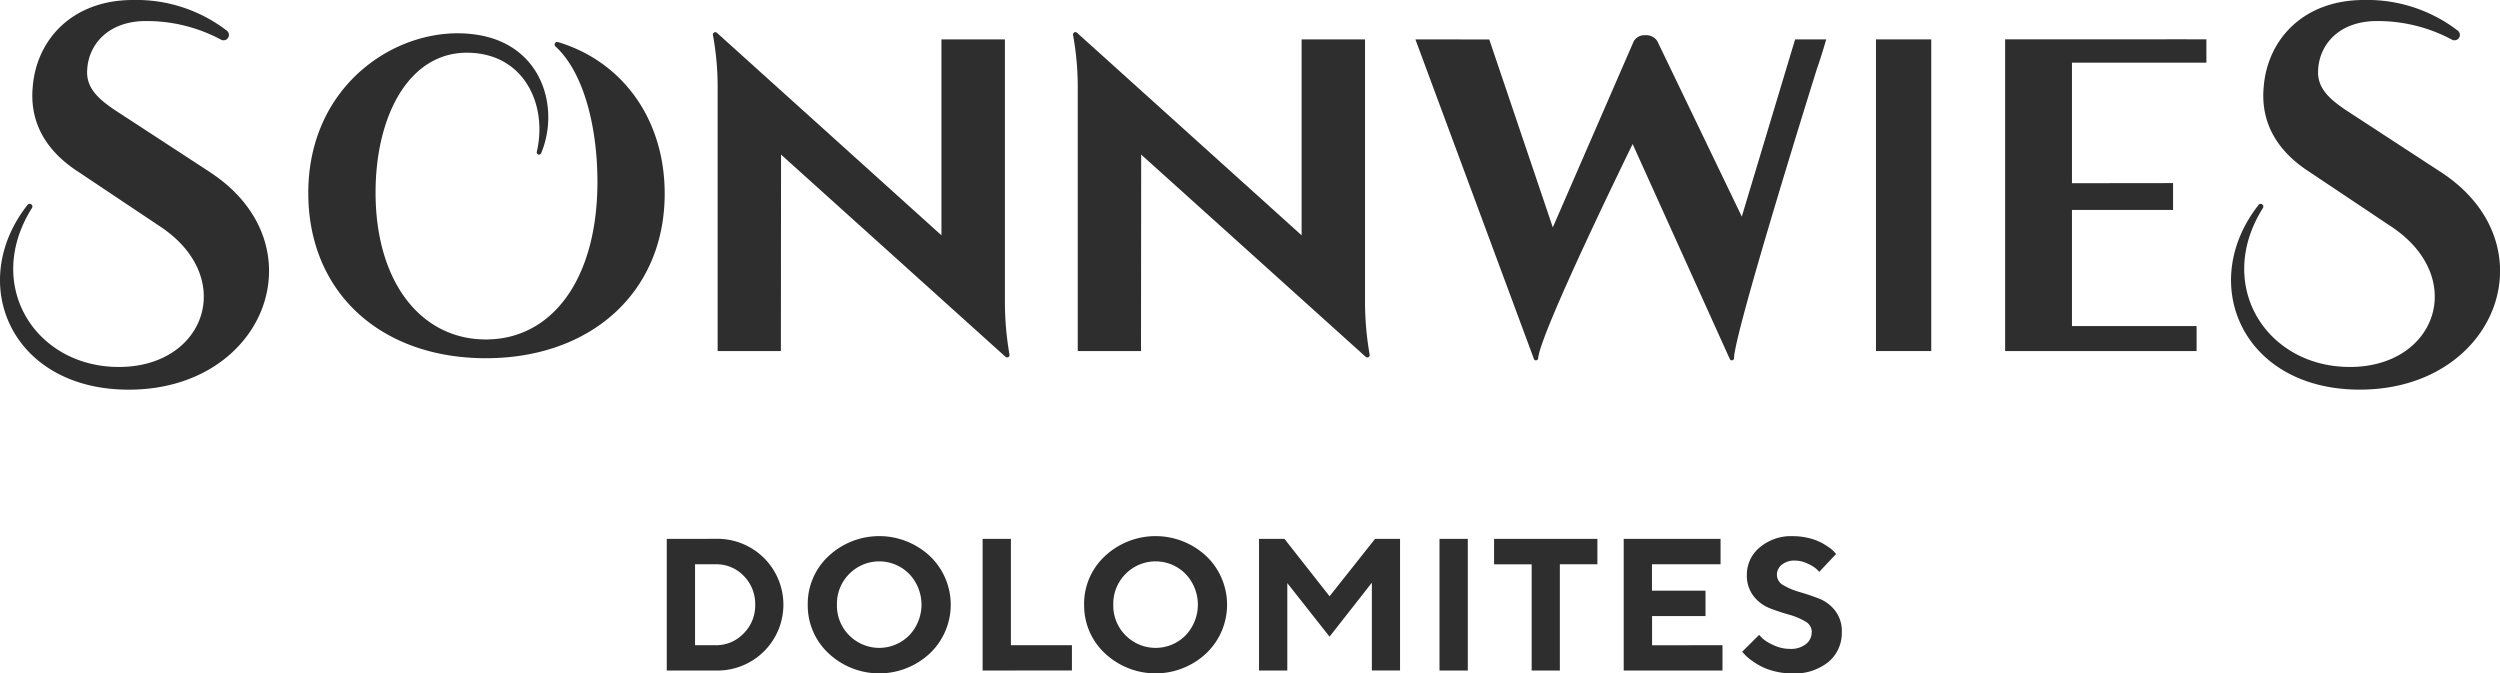 <?xml version="1.0" encoding="UTF-8"?>
<svg xmlns="http://www.w3.org/2000/svg" width="208.504" height="56.16" viewBox="0 0 208.504 56.16">
  <g data-name="Gruppe 77">
    <path data-name="Rechteck 25" fill="#2e2e2e" d="M156.459 3.286h4.61v25.992h-4.61z"></path>
    <g data-name="Gruppe 76">
      <g data-name="Gruppe 75" fill="#2e2e2e">
        <path data-name="Pfad 32" d="M183.2 27.198v2.084h-15.969v-26h11.393c1.6-.016 4.659 0 5.393 0v1.942h-11.212V15.28l8.432-.01v2.238h-8.432v9.689H183.2Z"></path>
        <path data-name="Pfad 33" d="M46.523 3.504a.267.267 0 0 0-.052-.006.213.213 0 0 0-.214.215.216.216 0 0 0 .06.149l.016.015c2.4 2.21 3.494 6.824 3.494 11.283 0 8.141-3.8 13.151-9.3 13.151-5.431.002-9.204-4.805-9.204-12.252 0-6.6 2.953-12.01 8.107-11.646 4.421.293 6.218 4.468 5.343 8.235a.218.218 0 0 0-.01.055.193.193 0 0 0 .191.193.2.2 0 0 0 .181-.123c1.583-3.773.1-9.27-5.749-9.927-6.147-.718-13.675 4.125-13.675 13.244 0 8.322 6.065 13.786 14.811 13.786 8.764 0 14.914-5.5 14.914-13.727 0-6.2-3.513-11.029-8.914-12.644"></path>
        <path data-name="Pfad 34" d="m17.426 14.299-7.356-4.8c-1.628-1.042-2.9-2.01-2.8-3.638.1-2.2 1.809-4.105 4.89-4.105a13.09 13.09 0 0 1 6.272 1.552.394.394 0 0 0 .212.053.449.449 0 0 0 .45-.448.454.454 0 0 0-.183-.361A12.384 12.384 0 0 0 11.1-.001c-5.063 0-8.056 3.293-8.37 7.248-.262 2.809.955 5.262 3.848 7.113l6.707 4.482c6.484 4.225 3.911 11.764-3.372 11.764-6.971 0-11.293-6.822-7.252-13.249a.234.234 0 0 0 .04-.126.226.226 0 0 0-.229-.232.23.23 0 0 0-.162.066l-.006.01-.018.024c-5.121 6.528-1.352 15.4 8.447 15.4 11.518 0 16.007-12.214 6.693-18.193"></path>
        <path data-name="Pfad 35" d="m203.492 14.299-7.357-4.8c-1.626-1.042-2.9-2.01-2.8-3.638.094-2.2 1.806-4.105 4.89-4.105a13.1 13.1 0 0 1 6.273 1.552.4.4 0 0 0 .212.053.45.45 0 0 0 .45-.448.458.458 0 0 0-.181-.361 12.4 12.4 0 0 0-7.817-2.553c-5.057 0-8.053 3.293-8.366 7.248-.262 2.809.955 5.262 3.85 7.113l6.706 4.482c6.482 4.225 3.911 11.764-3.374 11.764-6.969 0-11.29-6.822-7.251-13.249a.21.21 0 0 0 .04-.126.226.226 0 0 0-.227-.228.244.244 0 0 0-.165.066v.01a.08.08 0 0 0-.016.024c-5.123 6.524-1.354 15.393 8.445 15.393 11.516 0 16.007-12.214 6.693-18.193"></path>
        <path data-name="Pfad 36" d="M84.191 29.562a25.676 25.676 0 0 1-.38-4.5V3.285h-5.293v16.34L59.803 2.745a.2.2 0 0 0-.147-.06.2.2 0 0 0-.2.2.157.157 0 0 0 .006.05 24.011 24.011 0 0 1 .39 4.435v21.907h5.275l.013-16.384 18.723 16.868a.2.2 0 0 0 .133.05.2.2 0 0 0 .2-.2.164.164 0 0 0-.006-.047"></path>
        <path data-name="Pfad 37" d="M114.229 29.562a25.394 25.394 0 0 1-.383-4.5V3.285h-5.29v16.34L89.839 2.745a.2.2 0 0 0-.348.139.222.222 0 0 0 .006.05 24.217 24.217 0 0 1 .389 4.435v21.908h5.275l.015-16.384 18.726 16.868a.193.193 0 0 0 .133.05.2.2 0 0 0 .2-.2.164.164 0 0 0-.006-.047"></path>
        <path data-name="Pfad 38" d="M152.307 3.285h-2.592l-4.447 14.778-6.984-14.503v-.006l-.049-.1a1.071 1.071 0 0 0-.992-.516 1.041 1.041 0 0 0-.985.5l-6.751 15.525-5.3-15.672-6.16-.006 9.878 26.635.006.023a.187.187 0 0 0 .17.112.184.184 0 0 0 .168-.112h.011c.04-1.956 7.885-17.929 7.885-17.929l8.1 17.922a.181.181 0 0 0 .172.118.179.179 0 0 0 .167-.112h.015a.453.453 0 0 1 0-.047v-.042c.087-2.333 6.89-24.033 6.89-24.033.476-1.374.8-2.537.8-2.537"></path>
        <path data-name="Pfad 39" d="M151.098 52.707a1.252 1.252 0 0 1-.479 1.011 2.015 2.015 0 0 1-1.328.4 3.182 3.182 0 0 1-1.409-.328 3.626 3.626 0 0 1-.867-.524 5.103 5.103 0 0 1-.3-.317l-1.417 1.409.176.191a3.319 3.319 0 0 0 .5.451 6.851 6.851 0 0 0 .816.528 5.1 5.1 0 0 0 1.18.448 5.842 5.842 0 0 0 1.482.188 4.486 4.486 0 0 0 3.052-.964 3.154 3.154 0 0 0 1.107-2.49 2.774 2.774 0 0 0-.56-1.783 3.149 3.149 0 0 0-1.359-1.011 20.144 20.144 0 0 0-1.592-.537 5.64 5.64 0 0 1-1.348-.561 1 1 0 0 1-.555-.885 1.058 1.058 0 0 1 .409-.835 1.637 1.637 0 0 1 1.084-.345 2.444 2.444 0 0 1 1.087.262 3.037 3.037 0 0 1 .694.417 3.637 3.637 0 0 1 .256.262l1.408-1.492-.138-.154a2.232 2.232 0 0 0-.434-.38 6.065 6.065 0 0 0-.7-.429 4.733 4.733 0 0 0-1.029-.367 5.4 5.4 0 0 0-1.3-.155 4.041 4.041 0 0 0-2.773.942 2.925 2.925 0 0 0-1.07 2.273 2.788 2.788 0 0 0 .56 1.785 3.174 3.174 0 0 0 1.351 1.011c.529.206 1.06.38 1.594.531a5.48 5.48 0 0 1 1.353.563 1.01 1.01 0 0 1 .558.888m-13.322 1.105V51.38h4.458v-2.118h-4.466v-2.2h5.72v-2.121h-8.078v10.982h8.239v-2.111Zm-13.176-8.871v2.121h3.134v8.861h2.351v-8.863h3.131v-2.122Zm-4.553 10.979h2.361V44.941h-2.361Zm-9.168-6.194-3.762-4.788h-2.122v10.982h2.359v-7.291l3.524 4.466 3.528-4.5v7.322h2.351V44.941h-2.082Zm-20.469.7a5.441 5.441 0 0 0 1.724 4.051 6.174 6.174 0 0 0 8.469 0 5.6 5.6 0 0 0 0-8.091 6.187 6.187 0 0 0-8.469 0 5.427 5.427 0 0 0-1.728 4.042m2.435 0a3.521 3.521 0 0 1 1.028-2.565 3.508 3.508 0 0 1 5 0 3.715 3.715 0 0 1 0 5.126 3.52 3.52 0 0 1-5 0 3.5 3.5 0 0 1-1.028-2.562m-3.45 5.487v-2.105h-5.089v-8.871h-2.359v10.982Zm-22.032-5.486a5.446 5.446 0 0 0 1.726 4.049 6.176 6.176 0 0 0 8.471 0 5.6 5.6 0 0 0 0-8.091 6.189 6.189 0 0 0-8.471 0 5.432 5.432 0 0 0-1.727 4.042m2.435 0a3.52 3.52 0 0 1 1.026-2.565 3.51 3.51 0 0 1 5 0 3.715 3.715 0 0 1 0 5.126 3.522 3.522 0 0 1-5 0 3.5 3.5 0 0 1-1.026-2.562m-10.11-3.367a3.131 3.131 0 0 1 2.351.982 3.322 3.322 0 0 1 .942 2.392 3.279 3.279 0 0 1-.966 2.393 3.146 3.146 0 0 1-2.327.982h-1.724v-6.749Zm-4.083-2.121v10.981h4.083a5.516 5.516 0 0 0 4.019-1.592 5.491 5.491 0 0 0 0-7.8 5.516 5.516 0 0 0-4.019-1.592Z"></path>
      </g>
    </g>
  </g>
</svg>
